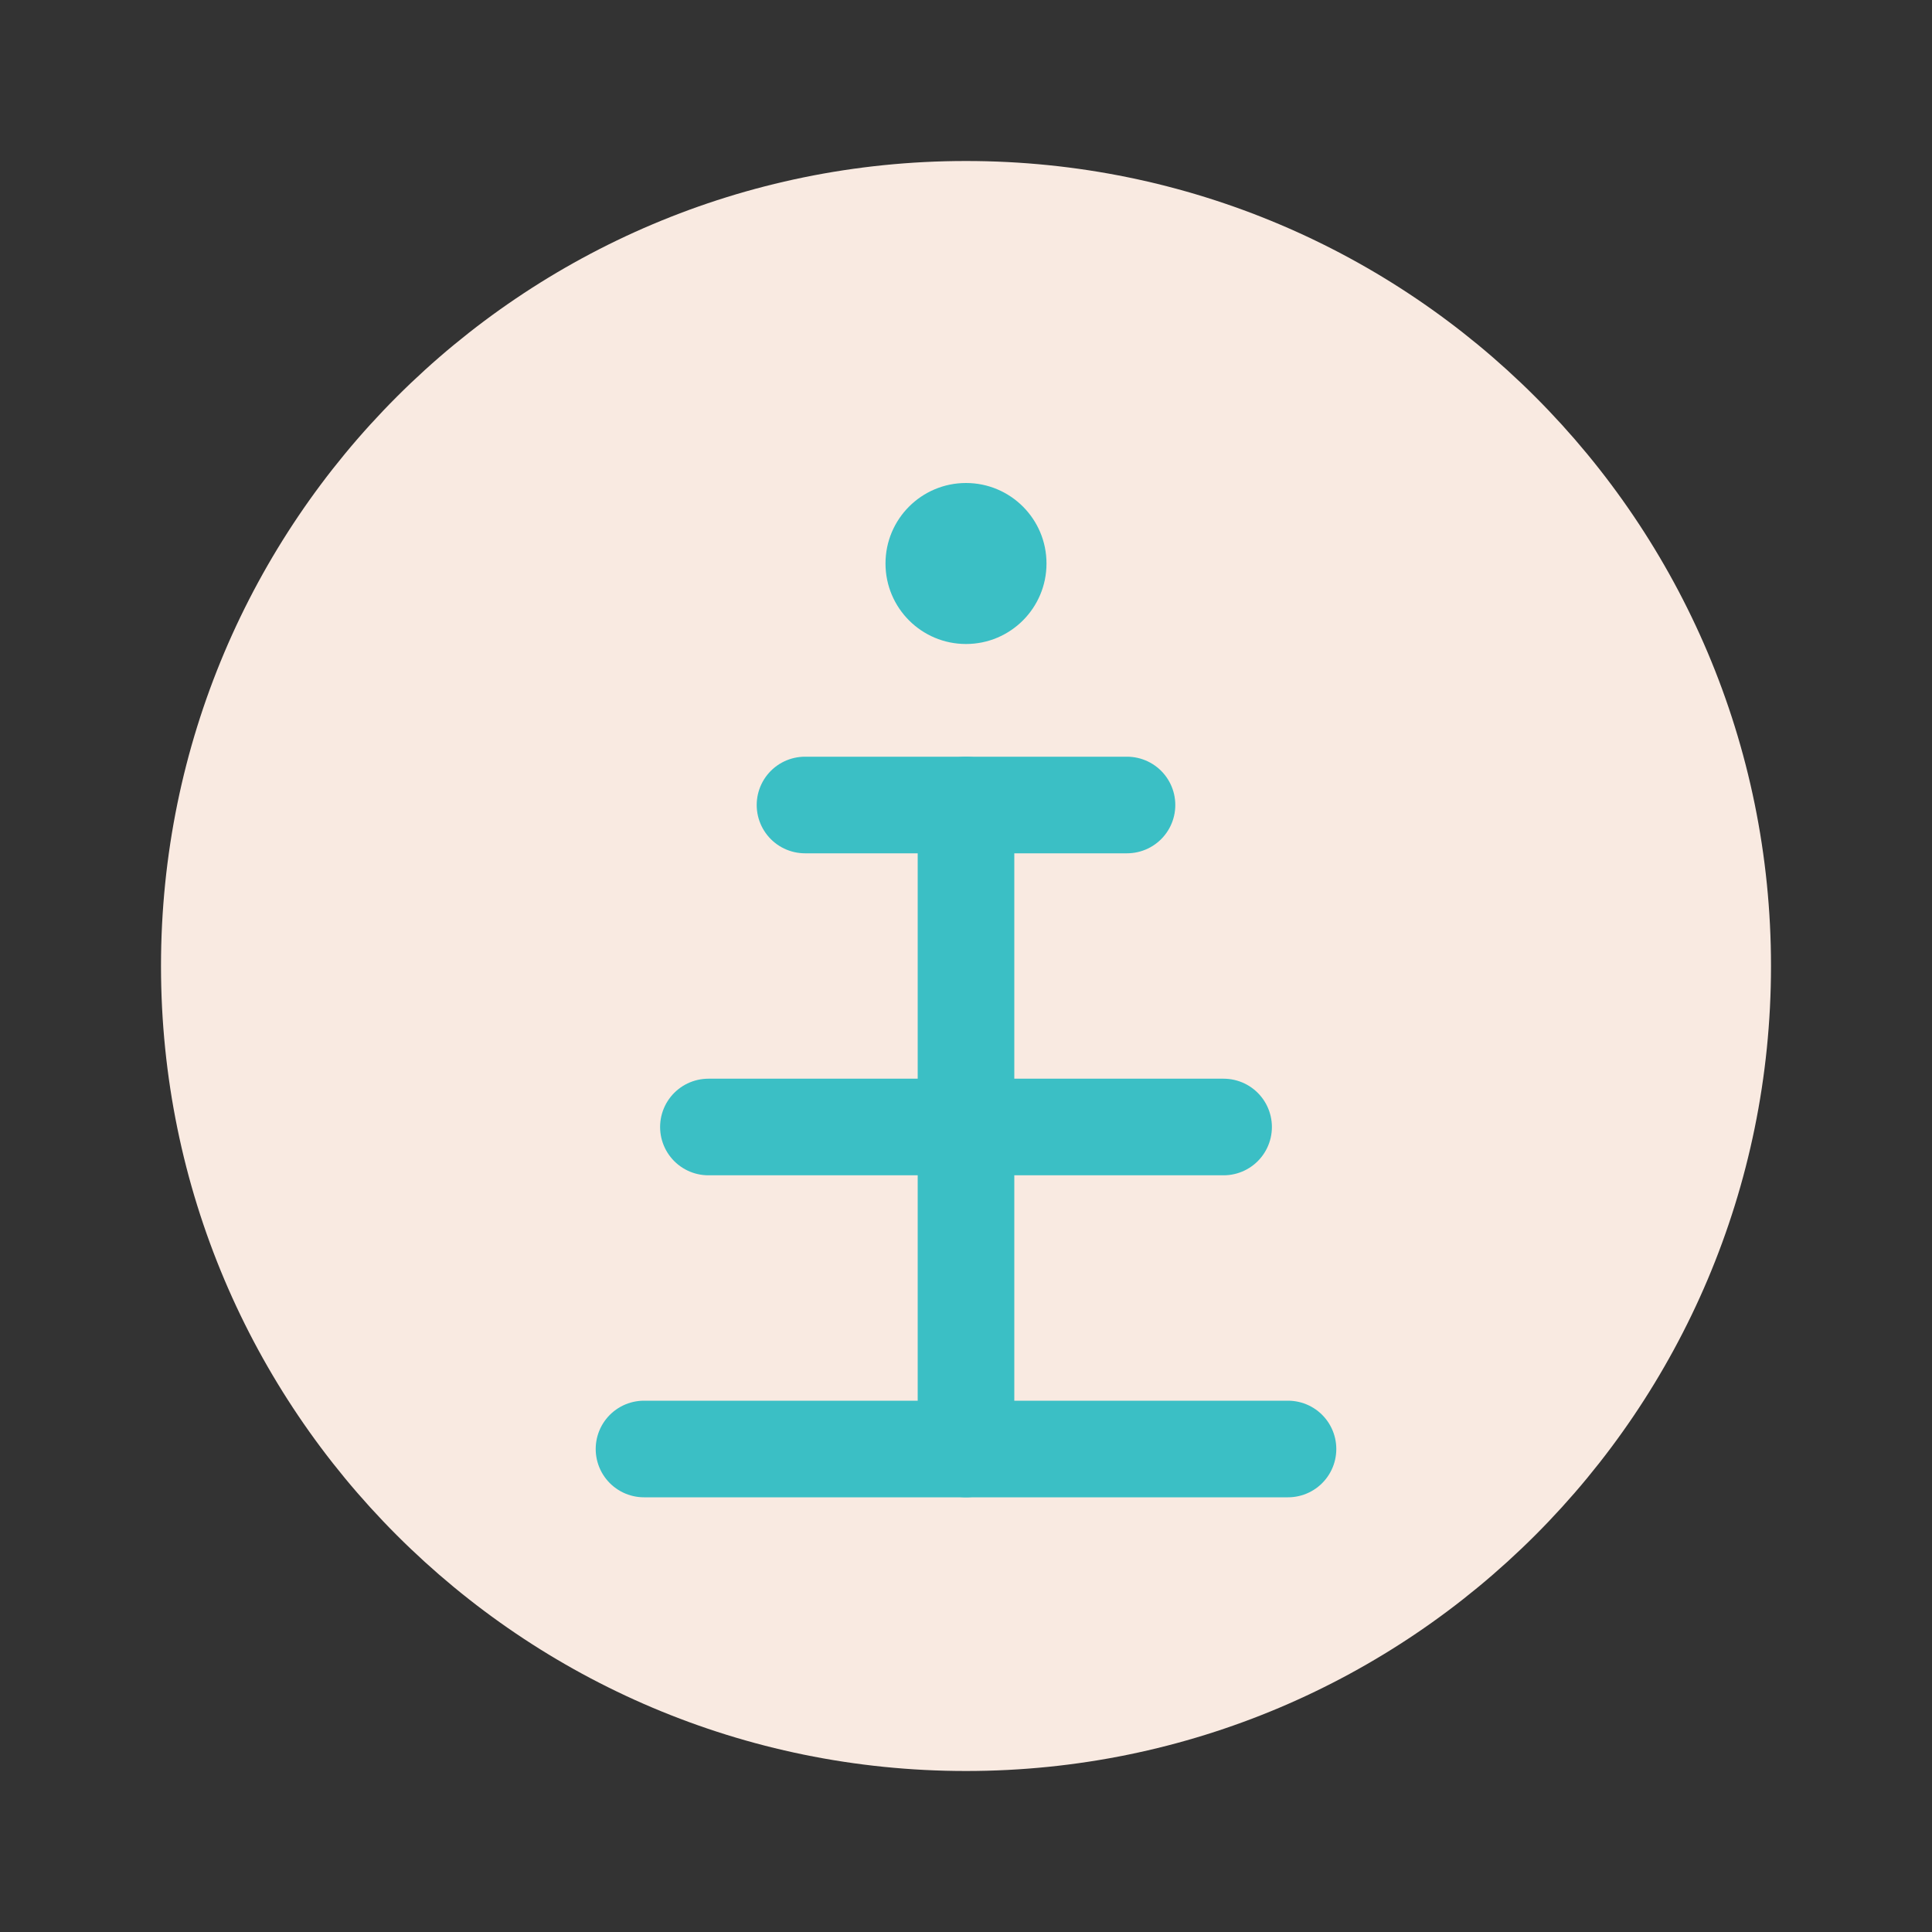 <svg width="60" height="60" viewBox="0 0 60 60" fill="none" xmlns="http://www.w3.org/2000/svg">
  <rect x="0" y="0" width="60" height="60" fill="#333333" stroke="none"/>
  <path d="M30 5C16.193 5 5 16.193 5 30C5 43.807 16.193 55 30 55C43.807 55 55 43.807 55 30C55 16.193 43.807 5 30 5Z" fill="#F9EAE1"/>
  <path d="M30 15C28.619 15 27.5 16.119 27.5 17.5C27.5 18.881 28.619 20 30 20C31.381 20 32.5 18.881 32.5 17.5C32.5 16.119 31.381 15 30 15Z" fill="#3BBFC5"/>
  <path d="M30 25V45" stroke="#3BBFC5" stroke-width="3" stroke-linecap="round"/>
  <path d="M20 45H40" stroke="#3BBFC5" stroke-width="3" stroke-linecap="round"/>
  <path d="M22 35H38" stroke="#3BBFC5" stroke-width="3" stroke-linecap="round"/>
  <path d="M25 25H35" stroke="#3BBFC5" stroke-width="3" stroke-linecap="round"/>
</svg> 